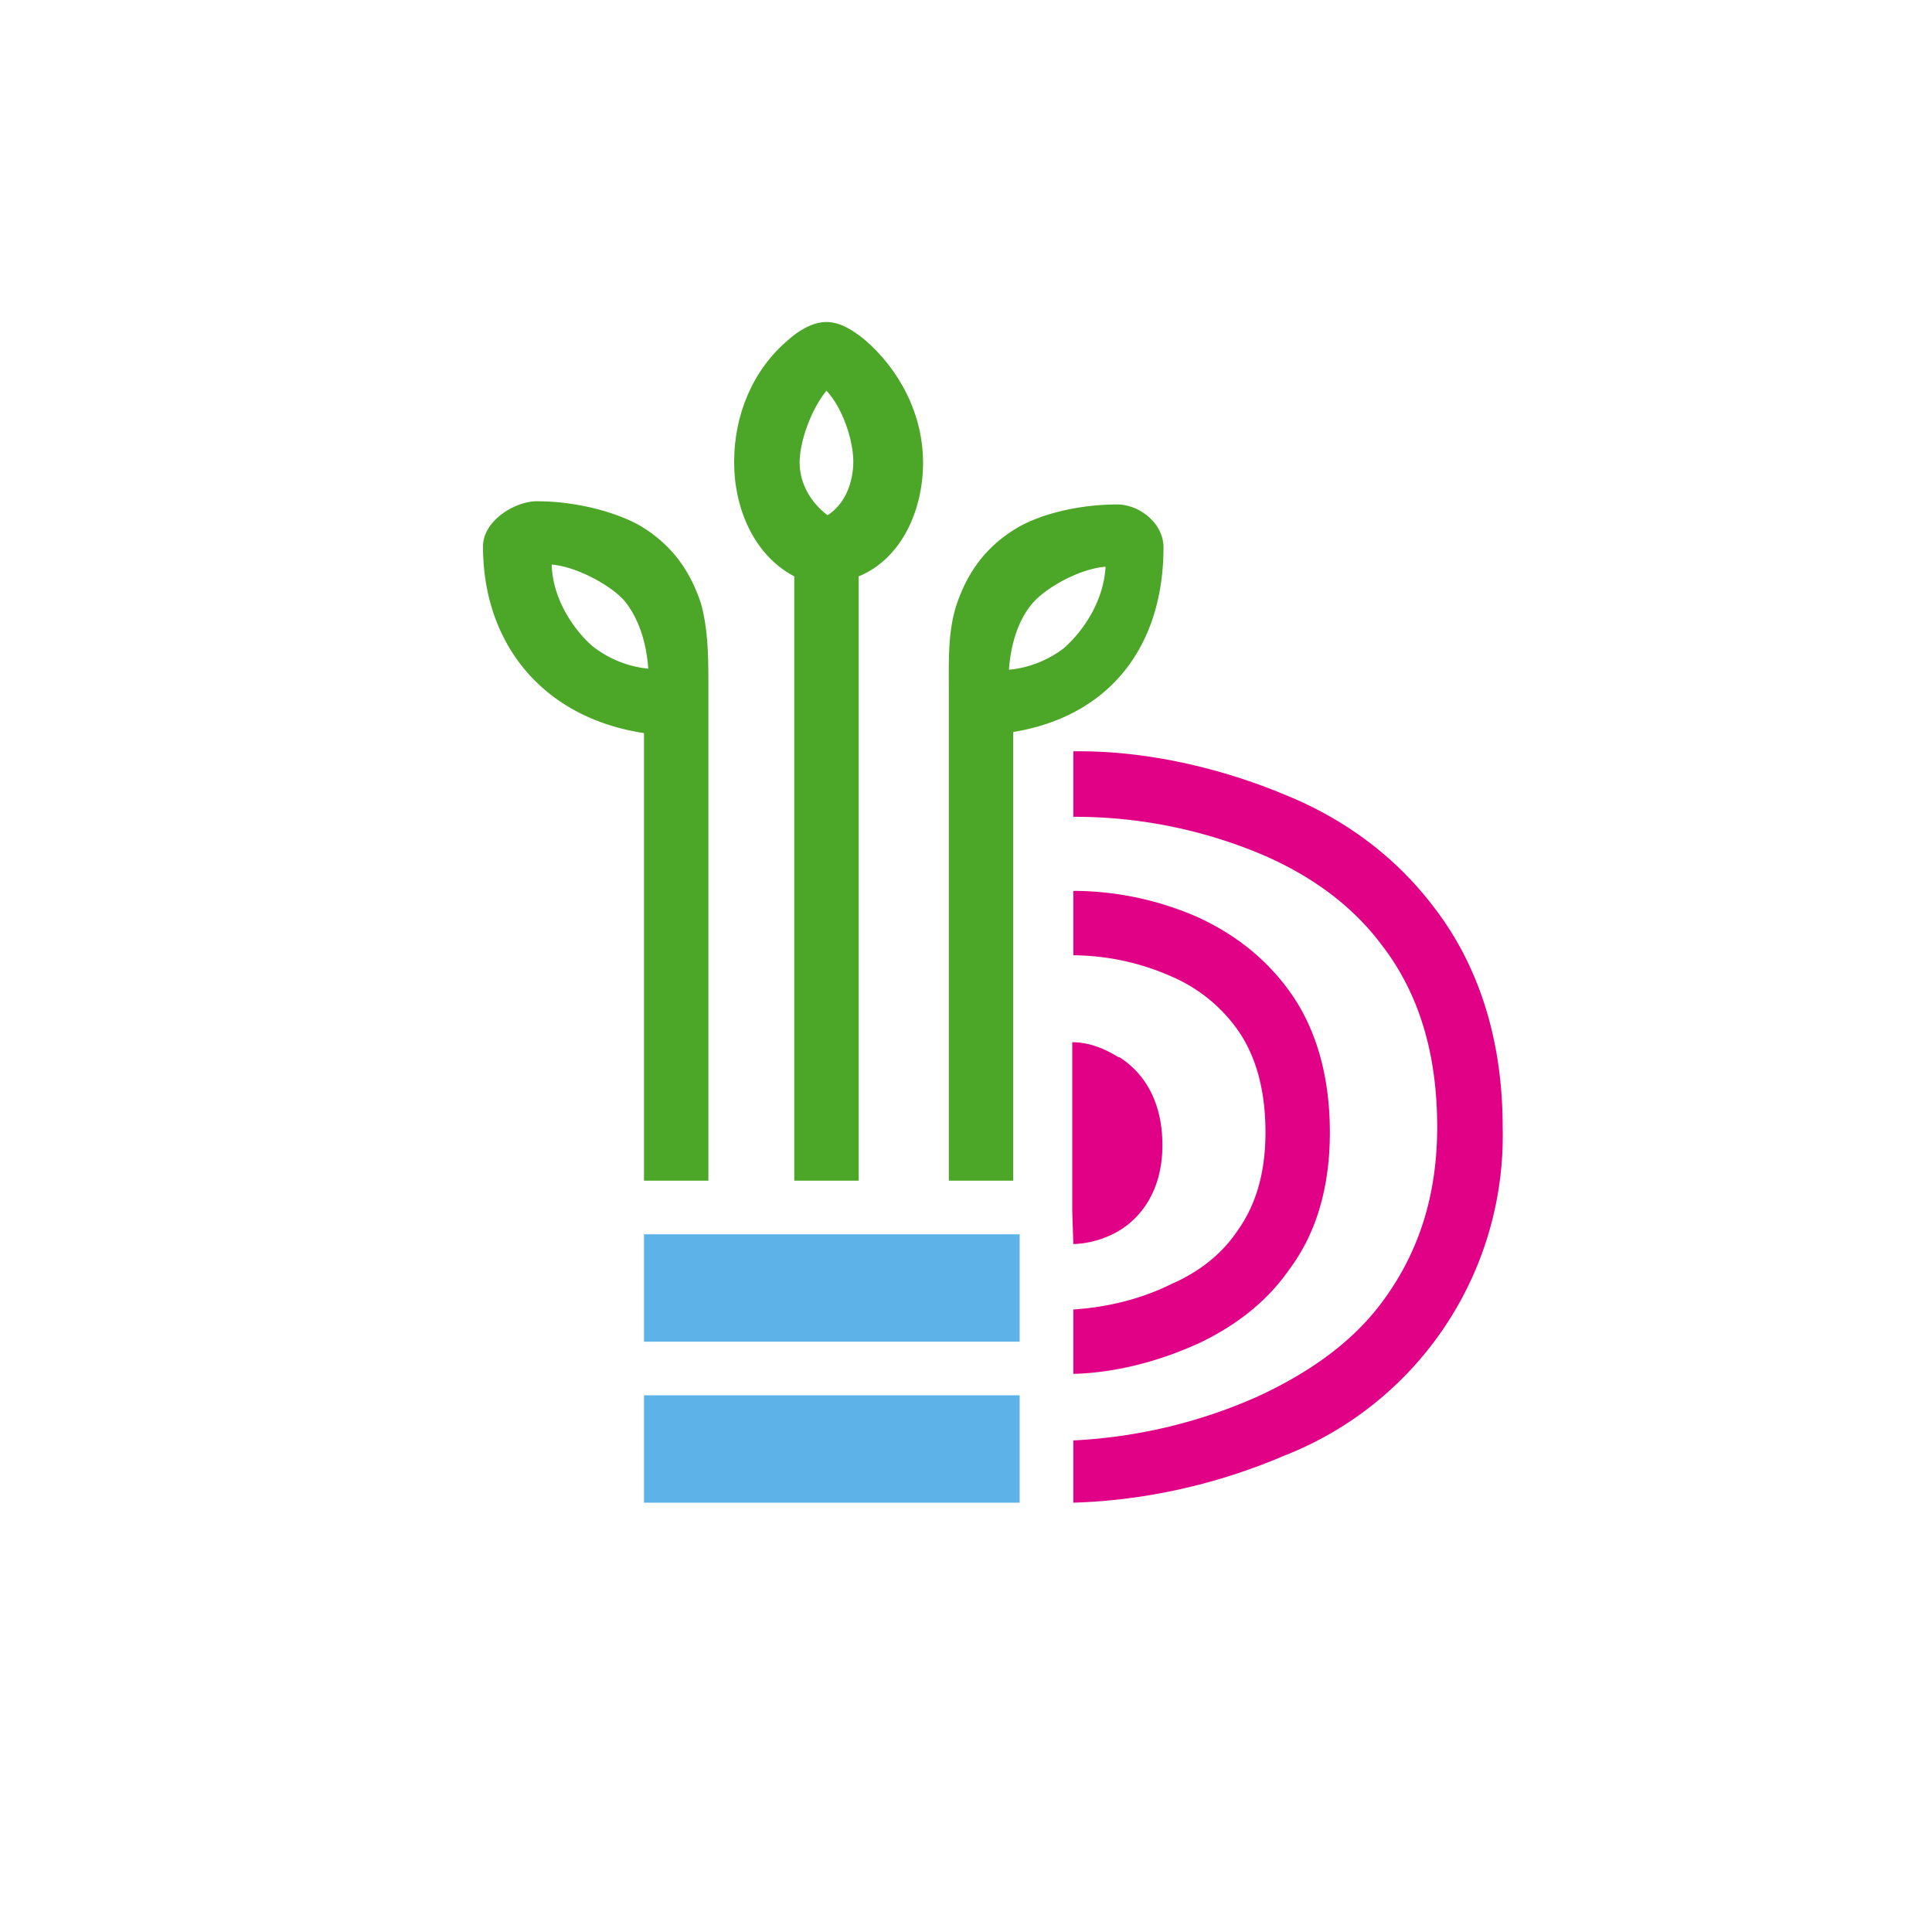 <svg xmlns="http://www.w3.org/2000/svg" width="18" height="18"><path fill="#E10186" d="M10 7.61V7c.66-.01 1.36.15 1.96.4.5.2 1 .53 1.39 1.04.39.5.65 1.18.65 2.06a3.2 3.2 0 0 1-2.03 3.06c-.63.27-1.3.42-1.97.44v-.58a4.8 4.8 0 0 0 1.72-.41c.43-.2.85-.47 1.15-.87s.52-.92.52-1.64c0-.76-.21-1.3-.52-1.7-.3-.4-.71-.67-1.14-.85A4.5 4.5 0 0 0 10 7.61"/><path fill="#E10186" d="M10 8.3a2.9 2.9 0 0 1 1.17.25c.3.14.6.35.84.68s.38.77.38 1.32c0 .54-.14.96-.38 1.28-.23.33-.54.54-.83.68-.37.17-.78.28-1.18.29v-.6c.32-.02.64-.1.92-.24.23-.1.45-.26.6-.48.16-.22.27-.51.27-.93 0-.44-.11-.75-.27-.97a1.46 1.46 0 0 0-.6-.48 2.3 2.3 0 0 0-.92-.2z"/><path fill="#E10186" d="M10.43 9.85c.22.14.4.4.4.82 0 .41-.19.67-.41.8a.9.9 0 0 1-.4.12H10l-.01-.3V9.71c.09 0 .24.02.43.14Z"/><path fill="#4CA729" d="M6 6.83V11h.6V6.42c0-.28 0-.55-.07-.8-.1-.3-.27-.55-.58-.73-.24-.13-.6-.22-.95-.22-.2 0-.5.18-.5.42 0 .92.57 1.6 1.5 1.74m.04-.6a1 1 0 0 1-.52-.21c-.13-.11-.37-.4-.38-.76.24.02.56.2.68.34.12.15.2.36.22.63m3.4.59V11h-.6V6.44c0-.28-.01-.55.07-.8.1-.3.27-.55.58-.73.23-.13.58-.21.92-.21.2 0 .43.17.43.4 0 .91-.49 1.57-1.4 1.72m-.04-.58a1 1 0 0 0 .51-.2c.14-.12.37-.4.39-.76-.25.02-.56.2-.68.34s-.2.35-.22.62"/><path fill="#5DB3E7" d="M9.5 12.5H6v-1h3.5zm0 1.5H6v-1h3.5z"/><path fill="#4CA729" d="M6.84 4.3c0-.43.17-.85.5-1.13.1-.09.23-.17.36-.17s.25.08.35.16c.33.28.55.7.55 1.15 0 .43-.19.89-.6 1.06V11h-.6V5.37c-.38-.2-.56-.64-.56-1.06Zm.86-.66c-.14.17-.25.47-.25.67 0 .19.1.37.26.49.16-.1.24-.3.24-.5s-.1-.5-.25-.66"/></svg>
